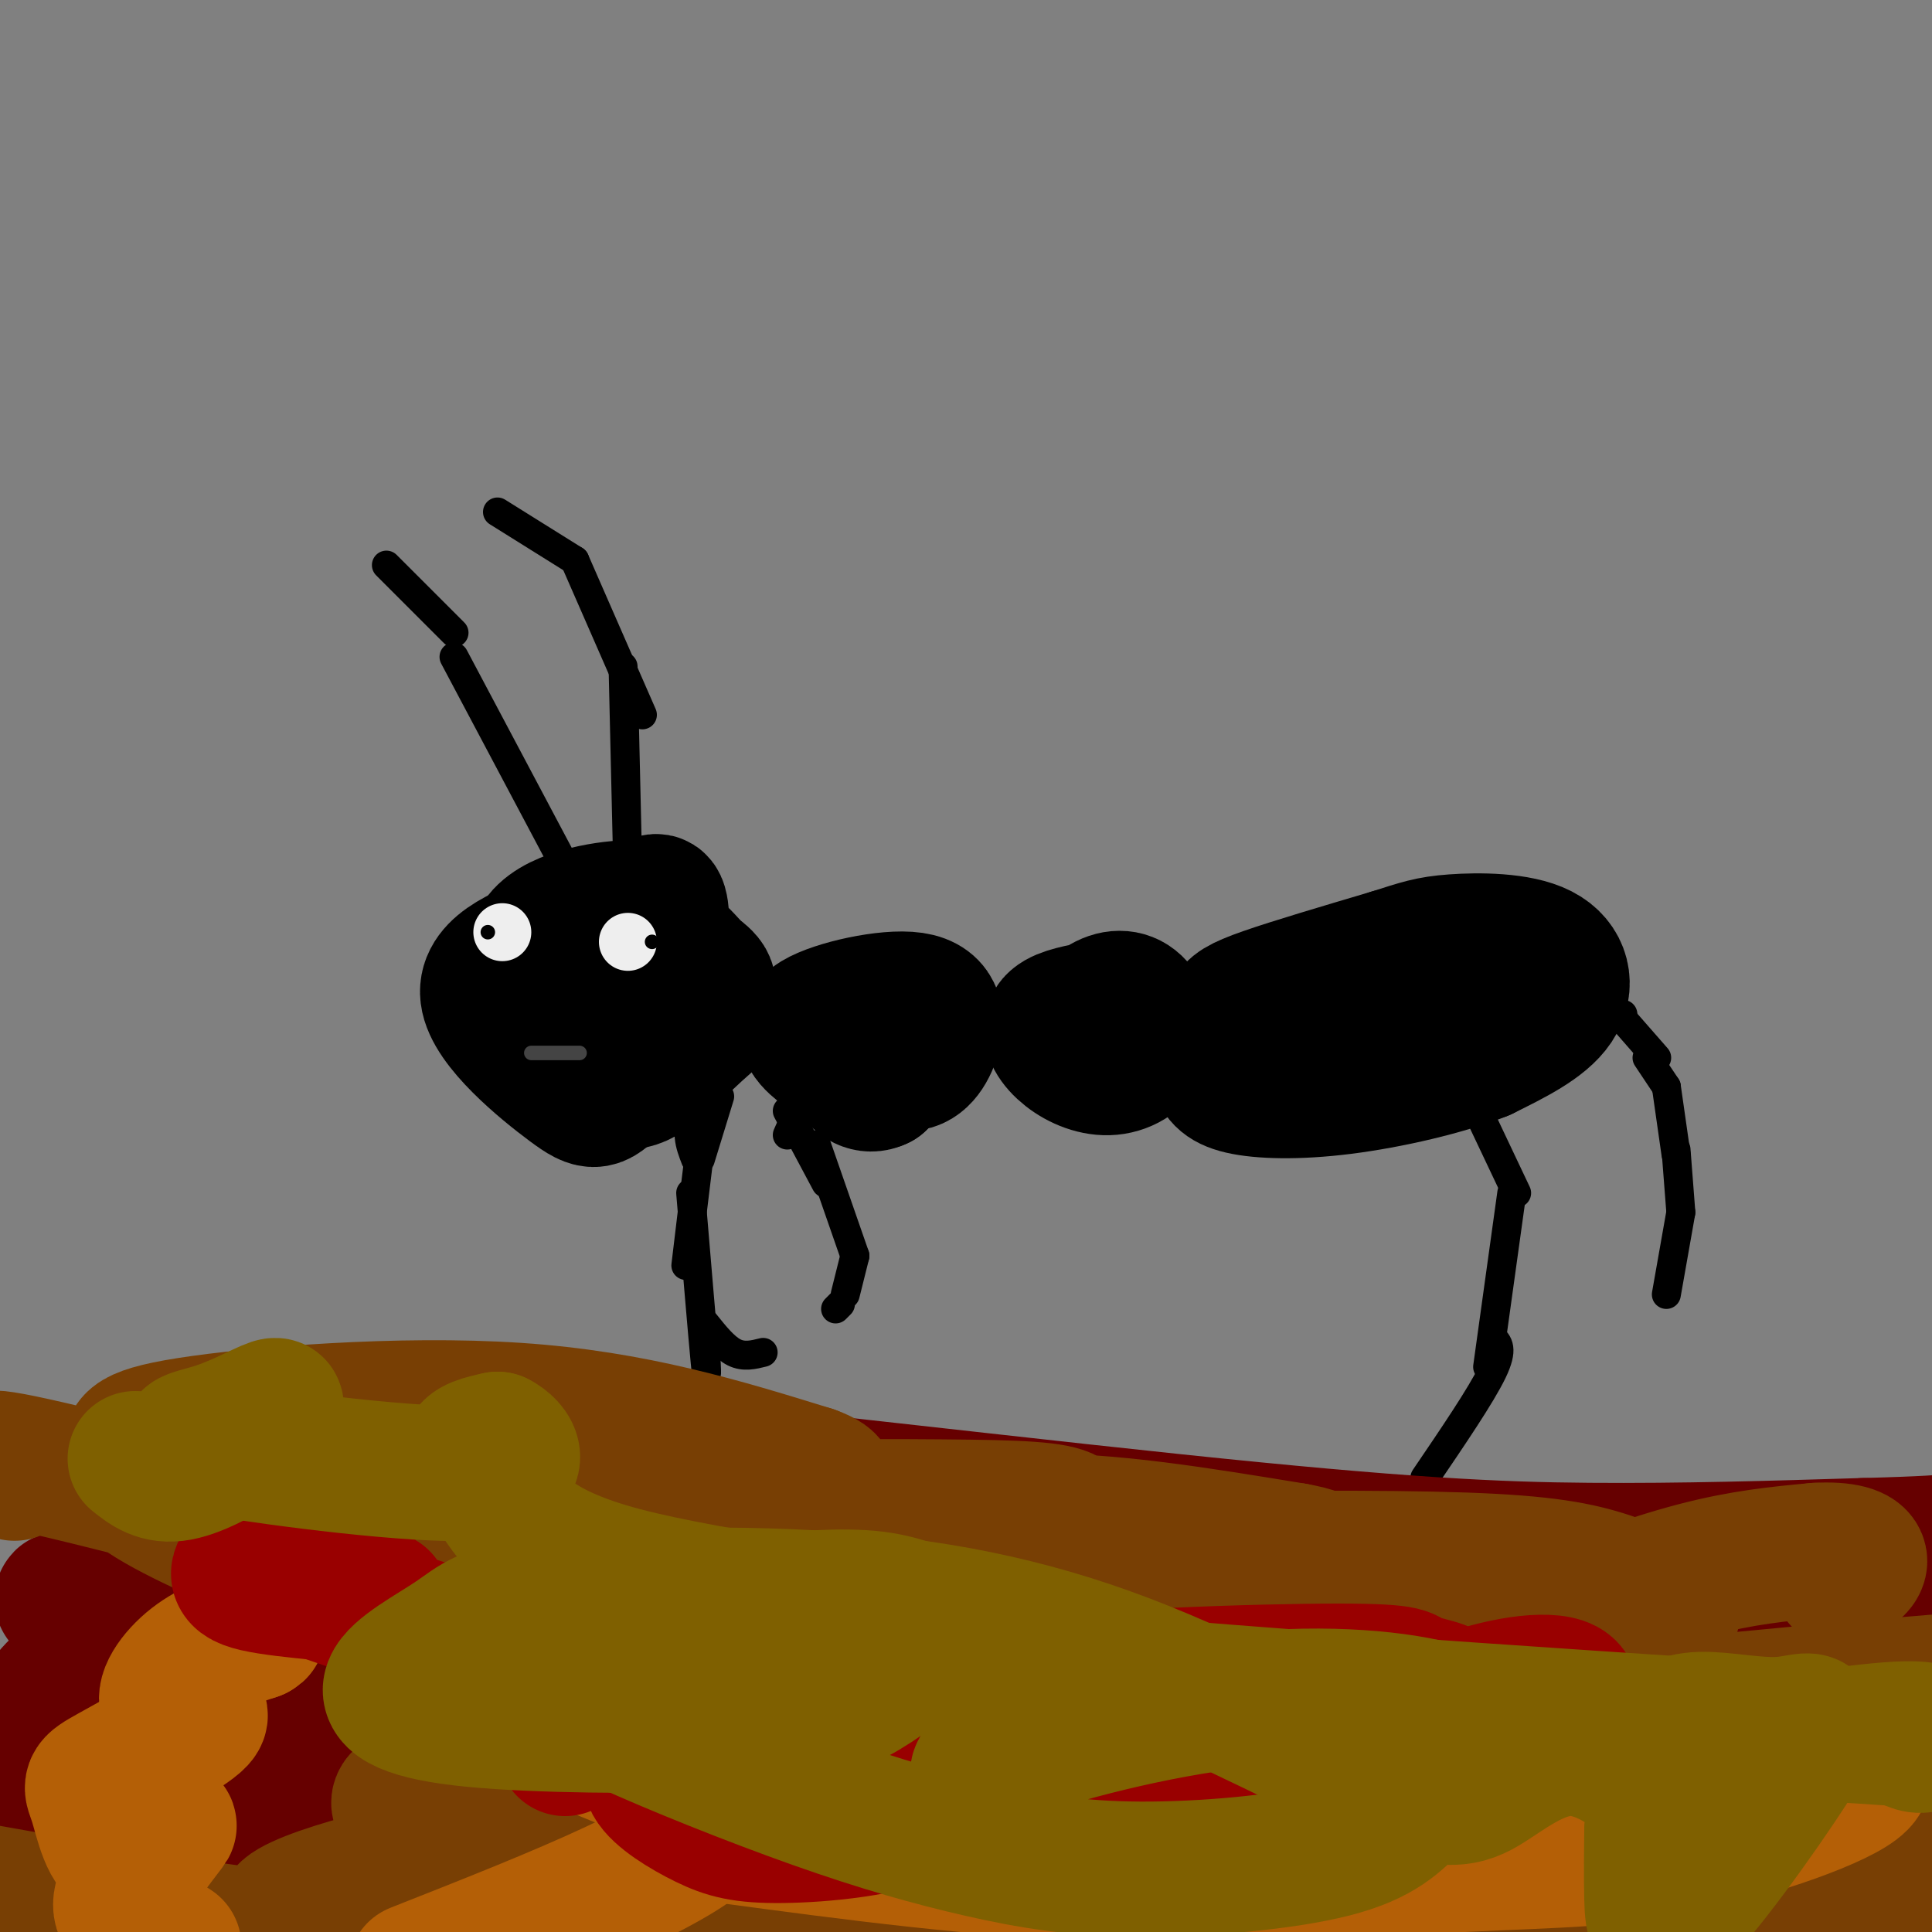 <svg viewBox='0 0 400 400' version='1.1' xmlns='http://www.w3.org/2000/svg' xmlns:xlink='http://www.w3.org/1999/xlink'><rect x="0" y="0" width="400" height="400" fill="#808080" stroke="none"/><g fill='none' stroke='rgb(0,0,0)' stroke-width='28' stroke-linecap='round' stroke-linejoin='round'><path d='M117,224c-2.820,-7.736 -5.639,-15.472 -4,-20c1.639,-4.528 7.738,-5.848 12,-7c4.262,-1.152 6.689,-2.137 9,1c2.311,3.137 4.507,10.395 4,16c-0.507,5.605 -3.716,9.557 -8,10c-4.284,0.443 -9.643,-2.624 -14,-6c-4.357,-3.376 -7.711,-7.063 -5,-11c2.711,-3.937 11.489,-8.125 17,-10c5.511,-1.875 7.756,-1.438 10,-1'/><path d='M138,196c2.589,0.790 4.061,3.265 6,5c1.939,1.735 4.345,2.731 1,7c-3.345,4.269 -12.442,11.811 -17,16c-4.558,4.189 -4.577,5.023 -10,1c-5.423,-4.023 -16.249,-12.905 -17,-19c-0.751,-6.095 8.573,-9.403 16,-12c7.427,-2.597 12.957,-4.483 16,-6c3.043,-1.517 3.599,-2.664 4,2c0.401,4.664 0.646,15.140 -1,21c-1.646,5.860 -5.185,7.103 -8,7c-2.815,-0.103 -4.908,-1.551 -7,-3'/><path d='M121,215c-4.337,-4.257 -11.679,-13.401 -10,-19c1.679,-5.599 12.378,-7.655 18,-8c5.622,-0.345 6.167,1.021 7,4c0.833,2.979 1.955,7.571 2,10c0.045,2.429 -0.987,2.694 -2,2c-1.013,-0.694 -2.006,-2.347 -3,-4'/><path d='M171,218c-2.957,-2.317 -5.914,-4.634 -2,-7c3.914,-2.366 14.698,-4.780 20,-4c5.302,0.780 5.121,4.753 4,8c-1.121,3.247 -3.182,5.768 -6,5c-2.818,-0.768 -6.395,-4.824 -6,-7c0.395,-2.176 4.760,-2.470 7,-2c2.240,0.470 2.354,1.706 1,4c-1.354,2.294 -4.177,5.647 -7,9'/><path d='M182,224c-2.289,1.178 -4.511,-0.378 -5,-2c-0.489,-1.622 0.756,-3.311 2,-5'/><path d='M235,218c-4.917,-0.528 -9.833,-1.057 -11,-3c-1.167,-1.943 1.417,-5.301 4,-7c2.583,-1.699 5.166,-1.740 7,0c1.834,1.740 2.920,5.259 2,8c-0.920,2.741 -3.844,4.704 -7,5c-3.156,0.296 -6.542,-1.074 -9,-3c-2.458,-1.926 -3.988,-4.407 -3,-6c0.988,-1.593 4.494,-2.296 8,-3'/><path d='M226,209c2.571,-0.071 5.000,1.250 4,3c-1.000,1.750 -5.429,3.929 -6,4c-0.571,0.071 2.714,-1.964 6,-4'/><path d='M255,214c-0.200,-1.422 -0.400,-2.844 0,-4c0.400,-1.156 1.400,-2.044 7,-4c5.600,-1.956 15.800,-4.978 26,-8'/><path d='M288,198c5.971,-1.895 7.900,-2.632 13,-3c5.100,-0.368 13.373,-0.368 18,2c4.627,2.368 5.608,7.105 3,11c-2.608,3.895 -8.804,6.947 -15,10'/><path d='M307,218c-7.690,3.083 -19.417,5.792 -29,7c-9.583,1.208 -17.024,0.917 -21,0c-3.976,-0.917 -4.488,-2.458 -5,-4'/></g>
<g fill='none' stroke='rgb(0,0,0)' stroke-width='6' stroke-linecap='round' stroke-linejoin='round'><path d='M158,216c-5.833,5.000 -11.667,10.000 -14,14c-2.333,4.000 -1.167,7.000 0,10'/><path d='M149,227c0.000,0.000 -4.000,13.000 -4,13'/><path d='M146,229c-1.750,14.333 -3.500,28.667 -4,33c-0.500,4.333 0.250,-1.333 1,-7'/><path d='M143,247c1.250,14.917 2.500,29.833 3,35c0.500,5.167 0.250,0.583 0,-4'/><path d='M146,274c2.000,2.500 4.000,5.000 6,6c2.000,1.000 4.000,0.500 6,0'/><path d='M305,228c0.000,0.000 9.000,19.000 9,19'/><path d='M313,247c0.000,0.000 -5.000,36.000 -5,36'/><path d='M309,277c1.167,1.083 2.333,2.167 0,7c-2.333,4.833 -8.167,13.417 -14,22'/><path d='M328,208c0.000,0.000 8.000,2.000 8,2'/><path d='M336,211c0.000,0.000 7.000,8.000 7,8'/><path d='M341,219c0.000,0.000 4.000,6.000 4,6'/><path d='M345,225c0.000,0.000 2.000,14.000 2,14'/><path d='M347,238c0.000,0.000 1.000,13.000 1,13'/><path d='M348,251c0.000,0.000 -3.000,17.000 -3,17'/><path d='M167,226c0.000,0.000 -4.000,9.000 -4,9'/><path d='M163,230c0.000,0.000 8.000,15.000 8,15'/><path d='M169,237c0.000,0.000 8.000,23.000 8,23'/><path d='M177,260c0.000,0.000 -2.000,8.000 -2,8'/><path d='M174,270c0.000,0.000 -1.000,1.000 -1,1'/><path d='M130,181c0.000,0.000 -1.000,-43.000 -1,-43'/><path d='M133,148c0.000,0.000 -14.000,-32.000 -14,-32'/><path d='M119,116c0.000,0.000 -16.000,-10.000 -16,-10'/><path d='M120,185c0.000,0.000 -26.000,-49.000 -26,-49'/><path d='M94,131c0.000,0.000 -14.000,-14.000 -14,-14'/></g>
<g fill='none' stroke='rgb(238,238,238)' stroke-width='12' stroke-linecap='round' stroke-linejoin='round'><path d='M130,195c0.000,0.000 0.000,0.000 0,0'/><path d='M104,193c0.000,0.000 0.000,0.000 0,0'/></g>
<g fill='none' stroke='rgb(0,0,0)' stroke-width='3' stroke-linecap='round' stroke-linejoin='round'><path d='M135,195c0.000,0.000 0.000,0.000 0,0'/><path d='M101,193c0.000,0.000 0.000,0.000 0,0'/></g>
<g fill='none' stroke='rgb(68,68,68)' stroke-width='3' stroke-linecap='round' stroke-linejoin='round'><path d='M110,218c0.000,0.000 10.000,0.000 10,0'/></g>
<g fill='none' stroke='rgb(102,0,0)' stroke-width='28' stroke-linecap='round' stroke-linejoin='round'><path d='M33,301c4.185,-3.006 8.369,-6.012 48,-3c39.631,3.012 114.708,12.042 162,17c47.292,4.958 66.798,5.845 86,6c19.202,0.155 38.101,-0.423 57,-1'/><path d='M386,320c12.833,-0.333 16.417,-0.667 20,-1'/><path d='M388,328c-43.479,9.124 -86.958,18.247 -115,23c-28.042,4.753 -40.647,5.134 -69,6c-28.353,0.866 -72.453,2.216 -104,1c-31.547,-1.216 -50.542,-4.998 -49,-9c1.542,-4.002 23.620,-8.224 35,-11c11.380,-2.776 12.061,-4.105 36,-6c23.939,-1.895 71.138,-4.356 96,-5c24.862,-0.644 27.389,0.530 25,2c-2.389,1.470 -9.695,3.235 -17,5'/><path d='M226,334c-22.095,1.011 -68.834,1.040 -49,0c19.834,-1.040 106.241,-3.149 136,-1c29.759,2.149 2.869,8.557 -65,5c-67.869,-3.557 -176.716,-17.077 -213,-23c-36.284,-5.923 -0.004,-4.247 22,-4c22.004,0.247 29.732,-0.933 50,0c20.268,0.933 53.077,3.981 62,7c8.923,3.019 -6.038,6.010 -21,9'/><path d='M148,327c-8.192,2.237 -18.173,3.329 -43,2c-24.827,-1.329 -64.498,-5.080 -68,-8c-3.502,-2.920 29.167,-5.011 46,-6c16.833,-0.989 17.829,-0.877 25,0c7.171,0.877 20.516,2.520 19,6c-1.516,3.480 -17.892,8.796 -24,12c-6.108,3.204 -1.949,4.295 -25,3c-23.051,-1.295 -73.313,-4.976 -64,-5c9.313,-0.024 78.200,3.609 104,7c25.800,3.391 8.514,6.540 -3,12c-11.514,5.460 -17.257,13.230 -23,21'/><path d='M92,371c-4.790,4.266 -5.264,4.430 -12,6c-6.736,1.570 -19.733,4.546 -28,2c-8.267,-2.546 -11.804,-10.612 -14,-17c-2.196,-6.388 -3.052,-11.097 5,-15c8.052,-3.903 25.010,-7.001 34,-7c8.990,0.001 10.011,3.100 10,6c-0.011,2.900 -1.055,5.602 -6,11c-4.945,5.398 -13.793,13.492 -27,18c-13.207,4.508 -30.773,5.431 -41,5c-10.227,-0.431 -13.113,-2.215 -16,-4'/><path d='M2,369c6.858,-8.613 13.717,-17.226 23,-23c9.283,-5.774 20.991,-8.710 26,-12c5.009,-3.290 3.321,-6.933 2,2c-1.321,8.933 -2.274,30.442 -3,40c-0.726,9.558 -1.223,7.164 -3,10c-1.777,2.836 -4.833,10.901 -11,11c-6.167,0.099 -15.446,-7.768 -20,-12c-4.554,-4.232 -4.382,-4.828 -6,-10c-1.618,-5.172 -5.025,-14.921 -1,-22c4.025,-7.079 15.481,-11.488 22,-13c6.519,-1.512 8.101,-0.128 10,0c1.899,0.128 4.114,-1.002 5,4c0.886,5.002 0.444,16.134 -1,24c-1.444,7.866 -3.889,12.464 -6,17c-2.111,4.536 -3.889,9.010 -6,11c-2.111,1.990 -4.556,1.495 -7,1'/><path d='M26,397c-1.933,-1.489 -3.267,-5.711 0,-8c3.267,-2.289 11.133,-2.644 19,-3'/></g>
<g fill='none' stroke='rgb(120,63,4)' stroke-width='28' stroke-linecap='round' stroke-linejoin='round'><path d='M152,383c-8.699,1.827 -17.398,3.654 -31,2c-13.602,-1.654 -32.108,-6.788 -37,-10c-4.892,-3.212 3.830,-4.502 10,-6c6.170,-1.498 9.789,-3.202 24,-3c14.211,0.202 39.014,2.312 53,3c13.986,0.688 17.157,-0.045 14,5c-3.157,5.045 -12.640,15.867 -18,21c-5.360,5.133 -6.598,4.576 -15,5c-8.402,0.424 -23.968,1.829 -31,2c-7.032,0.171 -5.531,-0.891 -8,-2c-2.469,-1.109 -8.909,-2.266 14,-5c22.909,-2.734 75.168,-7.044 110,-9c34.832,-1.956 52.238,-1.559 76,0c23.762,1.559 53.881,4.279 84,7'/><path d='M397,393c15.167,1.500 11.083,1.750 7,2'/><path d='M397,401c5.887,1.952 11.774,3.905 -22,1c-33.774,-2.905 -107.208,-10.667 -121,-16c-13.792,-5.333 32.060,-8.238 71,-11c38.940,-2.762 70.970,-5.381 103,-8'/><path d='M380,375c-17.286,-0.304 -34.571,-0.607 -49,-2c-14.429,-1.393 -26.000,-3.875 -28,-7c-2.000,-3.125 5.571,-6.893 24,-10c18.429,-3.107 47.714,-5.554 77,-8'/><path d='M400,352c-45.207,11.910 -90.414,23.821 -91,23c-0.586,-0.821 43.449,-14.373 56,-16c12.551,-1.627 -6.382,8.671 -29,14c-22.618,5.329 -48.921,5.690 -74,6c-25.079,0.310 -48.933,0.569 -52,-2c-3.067,-2.569 14.652,-7.967 36,-12c21.348,-4.033 46.324,-6.701 54,-4c7.676,2.701 -1.950,10.772 -15,17c-13.050,6.228 -29.525,10.614 -46,15'/><path d='M239,393c-30.742,4.599 -84.597,8.595 -110,9c-25.403,0.405 -22.354,-2.782 -24,-4c-1.646,-1.218 -7.989,-0.466 -1,-4c6.989,-3.534 27.308,-11.354 44,-15c16.692,-3.646 29.757,-3.119 37,-3c7.243,0.119 8.665,-0.170 10,0c1.335,0.170 2.584,0.800 1,3c-1.584,2.200 -6.002,5.971 -9,8c-2.998,2.029 -4.576,2.315 -13,4c-8.424,1.685 -23.692,4.767 -44,6c-20.308,1.233 -45.654,0.616 -71,0'/><path d='M59,397c-2.563,-3.062 26.530,-10.718 35,-11c8.470,-0.282 -3.681,6.809 -12,11c-8.319,4.191 -12.805,5.483 -27,4c-14.195,-1.483 -38.097,-5.742 -62,-10'/><path d='M3,305c-5.245,-2.514 -10.489,-5.027 7,-1c17.489,4.027 57.713,14.596 71,19c13.287,4.404 -0.363,2.645 -8,2c-7.637,-0.645 -9.263,-0.176 -17,-3c-7.737,-2.824 -21.587,-8.942 -27,-13c-5.413,-4.058 -2.389,-6.057 -2,-8c0.389,-1.943 -1.857,-3.831 12,-6c13.857,-2.169 43.816,-4.620 68,-3c24.184,1.620 42.592,7.310 61,13'/><path d='M168,305c8.673,3.099 -0.143,4.346 -7,6c-6.857,1.654 -11.754,3.713 -21,5c-9.246,1.287 -22.841,1.800 -26,1c-3.159,-0.800 4.119,-2.915 21,-4c16.881,-1.085 43.365,-1.140 60,-1c16.635,0.140 23.422,0.477 26,2c2.578,1.523 0.949,4.233 -7,6c-7.949,1.767 -22.217,2.591 -24,1c-1.783,-1.591 8.919,-5.597 24,-6c15.081,-0.403 34.540,2.799 54,6'/><path d='M268,321c8.987,1.611 4.456,2.639 2,5c-2.456,2.361 -2.836,6.054 -7,6c-4.164,-0.054 -12.113,-3.854 -18,-6c-5.887,-2.146 -9.713,-2.639 2,-3c11.713,-0.361 38.967,-0.590 56,0c17.033,0.590 23.847,1.998 30,4c6.153,2.002 11.646,4.597 13,6c1.354,1.403 -1.431,1.613 -7,2c-5.569,0.387 -13.922,0.950 -12,-1c1.922,-1.950 14.121,-6.414 24,-9c9.879,-2.586 17.440,-3.293 25,-4'/><path d='M376,321c6.067,-0.356 8.733,0.756 9,2c0.267,1.244 -1.867,2.622 -4,4'/></g>
<g fill='none' stroke='rgb(180,95,6)' stroke-width='28' stroke-linecap='round' stroke-linejoin='round'><path d='M105,355c-0.994,-0.691 -1.988,-1.383 -1,-3c0.988,-1.617 3.958,-4.160 17,-6c13.042,-1.840 36.155,-2.976 50,-2c13.845,0.976 18.420,4.066 18,9c-0.420,4.934 -5.835,11.714 -11,16c-5.165,4.286 -10.079,6.078 -21,4c-10.921,-2.078 -27.847,-8.025 -34,-11c-6.153,-2.975 -1.533,-2.979 0,-4c1.533,-1.021 -0.023,-3.058 8,-5c8.023,-1.942 25.623,-3.790 36,-5c10.377,-1.210 13.529,-1.783 43,0c29.471,1.783 85.260,5.921 109,9c23.740,3.079 15.430,5.098 13,7c-2.430,1.902 1.020,3.686 1,5c-0.020,1.314 -3.510,2.157 -7,3'/><path d='M326,372c-1.756,0.653 -2.645,0.787 -3,0c-0.355,-0.787 -0.177,-2.494 13,-5c13.177,-2.506 39.352,-5.811 46,-5c6.648,0.811 -6.230,5.739 -11,8c-4.770,2.261 -1.433,1.856 -10,1c-8.567,-0.856 -29.038,-2.163 -30,-4c-0.962,-1.837 17.586,-4.205 27,-5c9.414,-0.795 9.693,-0.018 15,1c5.307,1.018 15.640,2.275 12,6c-3.640,3.725 -21.254,9.916 -36,13c-14.746,3.084 -26.624,3.061 -46,4c-19.376,0.939 -46.250,2.840 -73,2c-26.750,-0.840 -53.375,-4.420 -80,-8'/><path d='M150,380c-12.643,-1.976 -4.250,-2.917 -4,-1c0.250,1.917 -7.643,6.690 -19,12c-11.357,5.310 -26.179,11.155 -41,17'/><path d='M36,403c-2.820,-1.786 -5.640,-3.572 -8,-5c-2.360,-1.428 -4.259,-2.499 -2,-7c2.259,-4.501 8.676,-12.434 9,-13c0.324,-0.566 -5.446,6.234 -9,6c-3.554,-0.234 -4.894,-7.503 -6,-11c-1.106,-3.497 -1.979,-3.222 3,-6c4.979,-2.778 15.809,-8.611 18,-11c2.191,-2.389 -4.256,-1.336 -6,-3c-1.744,-1.664 1.216,-6.047 5,-9c3.784,-2.953 8.392,-4.477 13,-6'/><path d='M53,338c1.500,-0.833 -1.250,0.083 -4,1'/></g>
<g fill='none' stroke='rgb(153,0,0)' stroke-width='28' stroke-linecap='round' stroke-linejoin='round'><path d='M117,362c-0.129,-2.235 -0.257,-4.470 4,-6c4.257,-1.530 12.901,-2.356 22,-3c9.099,-0.644 18.654,-1.106 30,0c11.346,1.106 24.482,3.780 31,5c6.518,1.220 6.418,0.985 4,4c-2.418,3.015 -7.155,9.278 -16,13c-8.845,3.722 -21.797,4.901 -30,5c-8.203,0.099 -11.658,-0.883 -16,-3c-4.342,-2.117 -9.572,-5.371 -11,-8c-1.428,-2.629 0.946,-4.634 11,-8c10.054,-3.366 27.790,-8.092 54,-11c26.210,-2.908 60.896,-3.997 77,-4c16.104,-0.003 13.626,1.082 16,2c2.374,0.918 9.601,1.670 8,5c-1.601,3.330 -12.029,9.237 -16,11c-3.971,1.763 -1.486,-0.619 1,-3'/><path d='M286,361c3.126,-2.474 10.442,-7.160 19,-10c8.558,-2.840 18.358,-3.836 20,-1c1.642,2.836 -4.875,9.502 -14,14c-9.125,4.498 -20.859,6.827 -29,8c-8.141,1.173 -12.689,1.191 -17,0c-4.311,-1.191 -8.386,-3.591 -12,-5c-3.614,-1.409 -6.767,-1.827 -8,-6c-1.233,-4.173 -0.545,-12.101 -2,-12c-1.455,0.101 -5.053,8.232 -10,12c-4.947,3.768 -11.244,3.175 -11,6c0.244,2.825 7.027,9.068 -23,2c-30.027,-7.068 -96.865,-27.448 -123,-36c-26.135,-8.552 -11.568,-5.276 3,-2'/><path d='M79,331c-5.293,-0.750 -20.027,-1.624 -26,-3c-5.973,-1.376 -3.185,-3.255 -1,-6c2.185,-2.745 3.767,-6.356 7,-7c3.233,-0.644 8.116,1.678 13,4'/></g>
<g fill='none' stroke='rgb(127,96,0)' stroke-width='28' stroke-linecap='round' stroke-linejoin='round'><path d='M207,372c-0.696,-0.926 -1.391,-1.852 -3,-3c-1.609,-1.148 -4.131,-2.517 5,-6c9.131,-3.483 29.916,-9.079 48,-11c18.084,-1.921 33.469,-0.165 41,2c7.531,2.165 7.210,4.739 5,8c-2.210,3.261 -6.308,7.207 -10,11c-3.692,3.793 -6.978,7.431 -17,10c-10.022,2.569 -26.781,4.067 -40,4c-13.219,-0.067 -22.900,-1.700 -33,-4c-10.100,-2.300 -20.621,-5.267 -34,-10c-13.379,-4.733 -29.616,-11.234 -40,-16c-10.384,-4.766 -14.914,-7.798 -14,-11c0.914,-3.202 7.272,-6.573 15,-9c7.728,-2.427 16.828,-3.911 26,-5c9.172,-1.089 18.418,-1.785 25,-1c6.582,0.785 10.501,3.050 13,4c2.499,0.950 3.577,0.585 1,3c-2.577,2.415 -8.809,7.612 -14,11c-5.191,3.388 -9.340,4.968 -15,6c-5.660,1.032 -12.830,1.516 -20,2'/><path d='M146,357c-12.753,0.372 -34.636,0.303 -48,-1c-13.364,-1.303 -18.211,-3.842 -17,-7c1.211,-3.158 8.479,-6.937 13,-10c4.521,-3.063 6.294,-5.409 19,-7c12.706,-1.591 36.345,-2.428 58,-1c21.655,1.428 41.325,5.121 62,13c20.675,7.879 42.355,19.943 55,25c12.645,5.057 16.255,3.108 21,0c4.745,-3.108 10.624,-7.375 17,-7c6.376,0.375 13.250,5.393 16,9c2.750,3.607 1.375,5.804 0,8'/><path d='M342,379c-0.034,3.770 -0.120,9.196 0,14c0.120,4.804 0.447,8.986 7,2c6.553,-6.986 19.333,-25.141 24,-33c4.667,-7.859 1.223,-5.424 -4,-5c-5.223,0.424 -12.223,-1.163 -17,-1c-4.777,0.163 -7.330,2.077 -9,4c-1.670,1.923 -2.458,3.856 8,3c10.458,-0.856 32.162,-4.500 42,-5c9.838,-0.500 7.811,2.143 6,3c-1.811,0.857 -3.405,-0.071 -5,-1'/><path d='M394,360c-40.476,-2.688 -139.166,-8.908 -178,-13c-38.834,-4.092 -17.812,-6.055 -25,-9c-7.188,-2.945 -42.587,-6.872 -62,-12c-19.413,-5.128 -22.842,-11.458 -26,-16c-3.158,-4.542 -6.045,-7.298 -6,-9c0.045,-1.702 3.023,-2.351 6,-3'/><path d='M103,298c2.879,1.387 7.075,6.355 -5,7c-12.075,0.645 -40.422,-3.033 -52,-5c-11.578,-1.967 -6.386,-2.222 -1,-4c5.386,-1.778 10.968,-5.079 12,-5c1.032,0.079 -2.484,3.540 -6,7'/><path d='M51,298c-3.644,2.778 -9.756,6.222 -14,7c-4.244,0.778 -6.622,-1.111 -9,-3'/></g>
</svg>